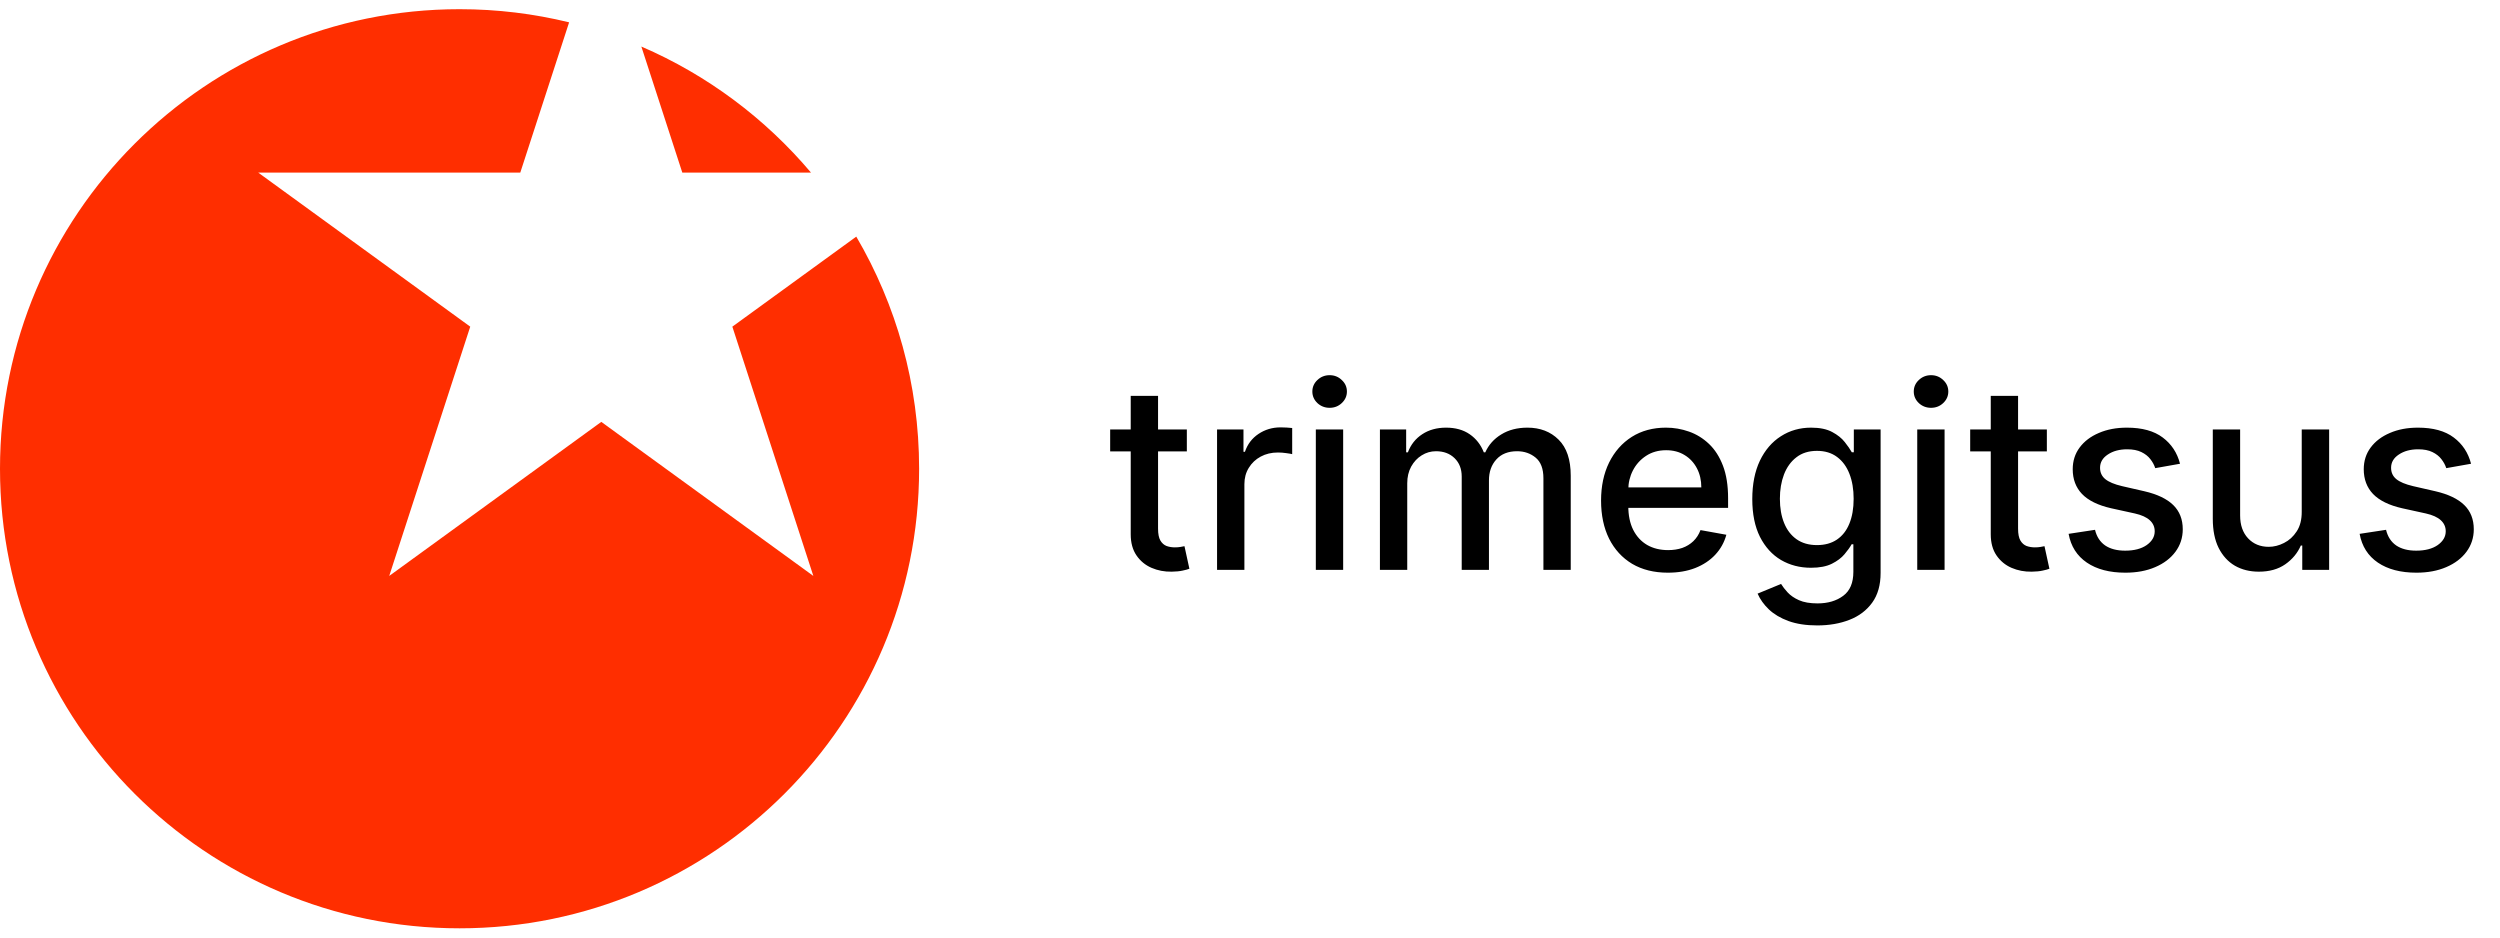 <svg width="136" height="51" viewBox="0 0 136 51" fill="none" xmlns="http://www.w3.org/2000/svg">
<path fill-rule="evenodd" clip-rule="evenodd" d="M30.96 1.215C29.05 0.748 27.054 0.5 25 0.5C11.193 0.5 0 11.693 0 25.5C0 39.307 11.193 50.5 25 50.5C38.807 50.5 50 39.307 50 25.5C50 20.893 48.754 16.578 46.581 12.872L39.84 17.77L44.246 31.331L32.71 22.95L21.174 31.331L25.581 17.77L14.045 9.388H28.304L30.96 1.215ZM44.117 9.388C41.631 6.443 38.477 4.079 34.889 2.532L37.117 9.388H44.117Z" fill="#FF2E00"/>
<path d="M64.564 23.364V24.557H60.393V23.364H64.564ZM61.511 21.534H62.998V28.758C62.998 29.046 63.041 29.263 63.127 29.409C63.213 29.552 63.324 29.649 63.46 29.702C63.599 29.752 63.75 29.777 63.913 29.777C64.032 29.777 64.136 29.769 64.226 29.752C64.315 29.736 64.385 29.722 64.435 29.712L64.703 30.94C64.617 30.974 64.494 31.007 64.335 31.04C64.176 31.076 63.977 31.096 63.739 31.099C63.347 31.106 62.983 31.037 62.645 30.891C62.307 30.745 62.033 30.519 61.825 30.215C61.616 29.91 61.511 29.527 61.511 29.066V21.534ZM66.208 31V23.364H67.645V24.577H67.725C67.864 24.166 68.109 23.843 68.46 23.607C68.815 23.369 69.216 23.249 69.663 23.249C69.756 23.249 69.866 23.253 69.992 23.259C70.121 23.266 70.222 23.274 70.295 23.284V24.706C70.235 24.689 70.129 24.671 69.977 24.651C69.824 24.628 69.672 24.616 69.519 24.616C69.168 24.616 68.855 24.691 68.58 24.84C68.308 24.986 68.093 25.19 67.933 25.452C67.774 25.71 67.695 26.005 67.695 26.337V31H66.208ZM71.581 31V23.364H73.068V31H71.581ZM72.332 22.185C72.073 22.185 71.851 22.099 71.666 21.927C71.484 21.751 71.392 21.542 71.392 21.3C71.392 21.055 71.484 20.846 71.666 20.674C71.851 20.498 72.073 20.41 72.332 20.41C72.591 20.41 72.811 20.498 72.993 20.674C73.179 20.846 73.272 21.055 73.272 21.3C73.272 21.542 73.179 21.751 72.993 21.927C72.811 22.099 72.591 22.185 72.332 22.185ZM75.068 31V23.364H76.495V24.607H76.589C76.748 24.186 77.008 23.858 77.37 23.622C77.731 23.384 78.163 23.264 78.667 23.264C79.177 23.264 79.605 23.384 79.95 23.622C80.298 23.861 80.555 24.189 80.72 24.607H80.8C80.982 24.199 81.272 23.874 81.67 23.632C82.068 23.387 82.542 23.264 83.092 23.264C83.784 23.264 84.35 23.481 84.787 23.916C85.228 24.35 85.448 25.004 85.448 25.879V31H83.962V26.018C83.962 25.501 83.821 25.127 83.539 24.895C83.257 24.663 82.921 24.547 82.53 24.547C82.046 24.547 81.67 24.696 81.401 24.994C81.133 25.289 80.999 25.669 80.999 26.133V31H79.517V25.924C79.517 25.51 79.388 25.177 79.129 24.925C78.871 24.673 78.534 24.547 78.12 24.547C77.838 24.547 77.578 24.621 77.34 24.771C77.104 24.916 76.914 25.12 76.768 25.382C76.625 25.644 76.554 25.947 76.554 26.292V31H75.068ZM90.732 31.154C89.98 31.154 89.332 30.993 88.788 30.672C88.248 30.347 87.83 29.891 87.535 29.305C87.243 28.715 87.098 28.024 87.098 27.232C87.098 26.449 87.243 25.76 87.535 25.163C87.83 24.567 88.241 24.101 88.768 23.766C89.298 23.432 89.918 23.264 90.627 23.264C91.058 23.264 91.476 23.335 91.88 23.478C92.285 23.62 92.648 23.844 92.969 24.149C93.291 24.454 93.544 24.85 93.73 25.337C93.915 25.821 94.008 26.41 94.008 27.102V27.629H87.938V26.516H92.552C92.552 26.125 92.472 25.778 92.313 25.477C92.154 25.172 91.93 24.931 91.642 24.756C91.357 24.58 91.022 24.492 90.637 24.492C90.22 24.492 89.855 24.595 89.544 24.8C89.235 25.003 88.997 25.268 88.828 25.596C88.662 25.921 88.579 26.274 88.579 26.655V27.525C88.579 28.035 88.669 28.47 88.848 28.827C89.03 29.185 89.284 29.459 89.608 29.648C89.933 29.833 90.313 29.926 90.747 29.926C91.028 29.926 91.285 29.886 91.517 29.807C91.749 29.724 91.95 29.601 92.119 29.439C92.288 29.276 92.417 29.076 92.507 28.837L93.914 29.091C93.801 29.505 93.599 29.868 93.307 30.18C93.019 30.488 92.656 30.728 92.218 30.901C91.784 31.07 91.289 31.154 90.732 31.154ZM98.859 34.023C98.253 34.023 97.731 33.943 97.293 33.784C96.859 33.625 96.504 33.414 96.229 33.153C95.954 32.891 95.749 32.604 95.613 32.293L96.89 31.766C96.98 31.912 97.099 32.066 97.248 32.228C97.401 32.394 97.606 32.535 97.865 32.651C98.127 32.767 98.463 32.825 98.874 32.825C99.438 32.825 99.903 32.687 100.271 32.412C100.639 32.14 100.823 31.706 100.823 31.109V29.608H100.729C100.639 29.77 100.51 29.951 100.341 30.15C100.175 30.349 99.946 30.521 99.655 30.667C99.363 30.813 98.984 30.886 98.516 30.886C97.913 30.886 97.369 30.745 96.885 30.463C96.405 30.178 96.024 29.759 95.742 29.205C95.464 28.648 95.324 27.964 95.324 27.152C95.324 26.34 95.462 25.644 95.737 25.064C96.015 24.484 96.397 24.04 96.88 23.732C97.364 23.42 97.913 23.264 98.526 23.264C99 23.264 99.383 23.344 99.674 23.503C99.966 23.659 100.193 23.841 100.356 24.05C100.521 24.259 100.649 24.442 100.738 24.602H100.848V23.364H102.305V31.169C102.305 31.825 102.152 32.364 101.847 32.785C101.542 33.206 101.13 33.517 100.609 33.719C100.092 33.922 99.509 34.023 98.859 34.023ZM98.844 29.653C99.272 29.653 99.633 29.553 99.928 29.354C100.226 29.152 100.452 28.864 100.604 28.489C100.76 28.111 100.838 27.659 100.838 27.132C100.838 26.618 100.762 26.166 100.609 25.775C100.457 25.384 100.233 25.079 99.938 24.86C99.643 24.638 99.278 24.527 98.844 24.527C98.397 24.527 98.024 24.643 97.726 24.875C97.427 25.104 97.202 25.415 97.049 25.81C96.9 26.204 96.826 26.645 96.826 27.132C96.826 27.633 96.902 28.072 97.055 28.45C97.207 28.827 97.432 29.122 97.731 29.334C98.032 29.547 98.403 29.653 98.844 29.653ZM104.298 31V23.364H105.785V31H104.298ZM105.049 22.185C104.79 22.185 104.568 22.099 104.383 21.927C104.2 21.751 104.109 21.542 104.109 21.3C104.109 21.055 104.2 20.846 104.383 20.674C104.568 20.498 104.79 20.41 105.049 20.41C105.307 20.41 105.528 20.498 105.71 20.674C105.896 20.846 105.988 21.055 105.988 21.3C105.988 21.542 105.896 21.751 105.71 21.927C105.528 22.099 105.307 22.185 105.049 22.185ZM111.349 23.364V24.557H107.178V23.364H111.349ZM108.297 21.534H109.783V28.758C109.783 29.046 109.826 29.263 109.912 29.409C109.998 29.552 110.109 29.649 110.245 29.702C110.385 29.752 110.535 29.777 110.698 29.777C110.817 29.777 110.922 29.769 111.011 29.752C111.1 29.736 111.17 29.722 111.22 29.712L111.488 30.94C111.402 30.974 111.279 31.007 111.12 31.04C110.961 31.076 110.762 31.096 110.524 31.099C110.133 31.106 109.768 31.037 109.43 30.891C109.092 30.745 108.819 30.519 108.61 30.215C108.401 29.91 108.297 29.527 108.297 29.066V21.534ZM118.593 25.228L117.245 25.467C117.189 25.294 117.1 25.13 116.977 24.974C116.858 24.819 116.695 24.691 116.49 24.592C116.284 24.492 116.027 24.442 115.719 24.442C115.298 24.442 114.947 24.537 114.665 24.726C114.383 24.912 114.243 25.152 114.243 25.447C114.243 25.702 114.337 25.907 114.526 26.063C114.715 26.219 115.02 26.347 115.441 26.446L116.654 26.724C117.356 26.887 117.88 27.137 118.225 27.475C118.569 27.813 118.742 28.252 118.742 28.793C118.742 29.25 118.609 29.658 118.344 30.016C118.082 30.37 117.716 30.649 117.245 30.851C116.778 31.053 116.236 31.154 115.62 31.154C114.765 31.154 114.067 30.972 113.527 30.607C112.986 30.239 112.655 29.717 112.532 29.041L113.969 28.822C114.059 29.197 114.243 29.48 114.521 29.673C114.799 29.861 115.162 29.956 115.61 29.956C116.097 29.956 116.486 29.855 116.778 29.653C117.07 29.447 117.216 29.197 117.216 28.902C117.216 28.663 117.126 28.463 116.947 28.3C116.771 28.138 116.501 28.015 116.137 27.933L114.844 27.649C114.132 27.487 113.605 27.228 113.263 26.874C112.925 26.519 112.756 26.07 112.756 25.526C112.756 25.076 112.882 24.681 113.134 24.343C113.386 24.005 113.734 23.741 114.178 23.553C114.622 23.36 115.131 23.264 115.704 23.264C116.529 23.264 117.179 23.443 117.653 23.801C118.127 24.156 118.44 24.631 118.593 25.228ZM125.214 27.833V23.364H126.705V31H125.243V29.678H125.164C124.988 30.085 124.706 30.425 124.319 30.697C123.934 30.965 123.455 31.099 122.882 31.099C122.391 31.099 121.957 30.992 121.579 30.776C121.205 30.558 120.91 30.234 120.694 29.807C120.482 29.379 120.376 28.851 120.376 28.221V23.364H121.863V28.042C121.863 28.562 122.007 28.977 122.295 29.285C122.584 29.593 122.958 29.747 123.419 29.747C123.697 29.747 123.974 29.678 124.249 29.538C124.528 29.399 124.758 29.189 124.94 28.907C125.126 28.625 125.217 28.267 125.214 27.833ZM134.425 25.228L133.077 25.467C133.021 25.294 132.932 25.13 132.809 24.974C132.69 24.819 132.527 24.691 132.322 24.592C132.116 24.492 131.859 24.442 131.551 24.442C131.13 24.442 130.779 24.537 130.497 24.726C130.215 24.912 130.075 25.152 130.075 25.447C130.075 25.702 130.169 25.907 130.358 26.063C130.547 26.219 130.852 26.347 131.273 26.446L132.486 26.724C133.188 26.887 133.712 27.137 134.057 27.475C134.402 27.813 134.574 28.252 134.574 28.793C134.574 29.25 134.441 29.658 134.176 30.016C133.914 30.37 133.548 30.649 133.077 30.851C132.61 31.053 132.068 31.154 131.452 31.154C130.597 31.154 129.899 30.972 129.359 30.607C128.818 30.239 128.487 29.717 128.364 29.041L129.801 28.822C129.891 29.197 130.075 29.48 130.353 29.673C130.631 29.861 130.994 29.956 131.442 29.956C131.929 29.956 132.318 29.855 132.61 29.653C132.902 29.447 133.048 29.197 133.048 28.902C133.048 28.663 132.958 28.463 132.779 28.3C132.603 28.138 132.333 28.015 131.969 27.933L130.676 27.649C129.964 27.487 129.437 27.228 129.095 26.874C128.757 26.519 128.588 26.07 128.588 25.526C128.588 25.076 128.714 24.681 128.966 24.343C129.218 24.005 129.566 23.741 130.01 23.553C130.454 23.36 130.963 23.264 131.536 23.264C132.362 23.264 133.011 23.443 133.485 23.801C133.959 24.156 134.272 24.631 134.425 25.228Z" fill="black"/>
</svg>
